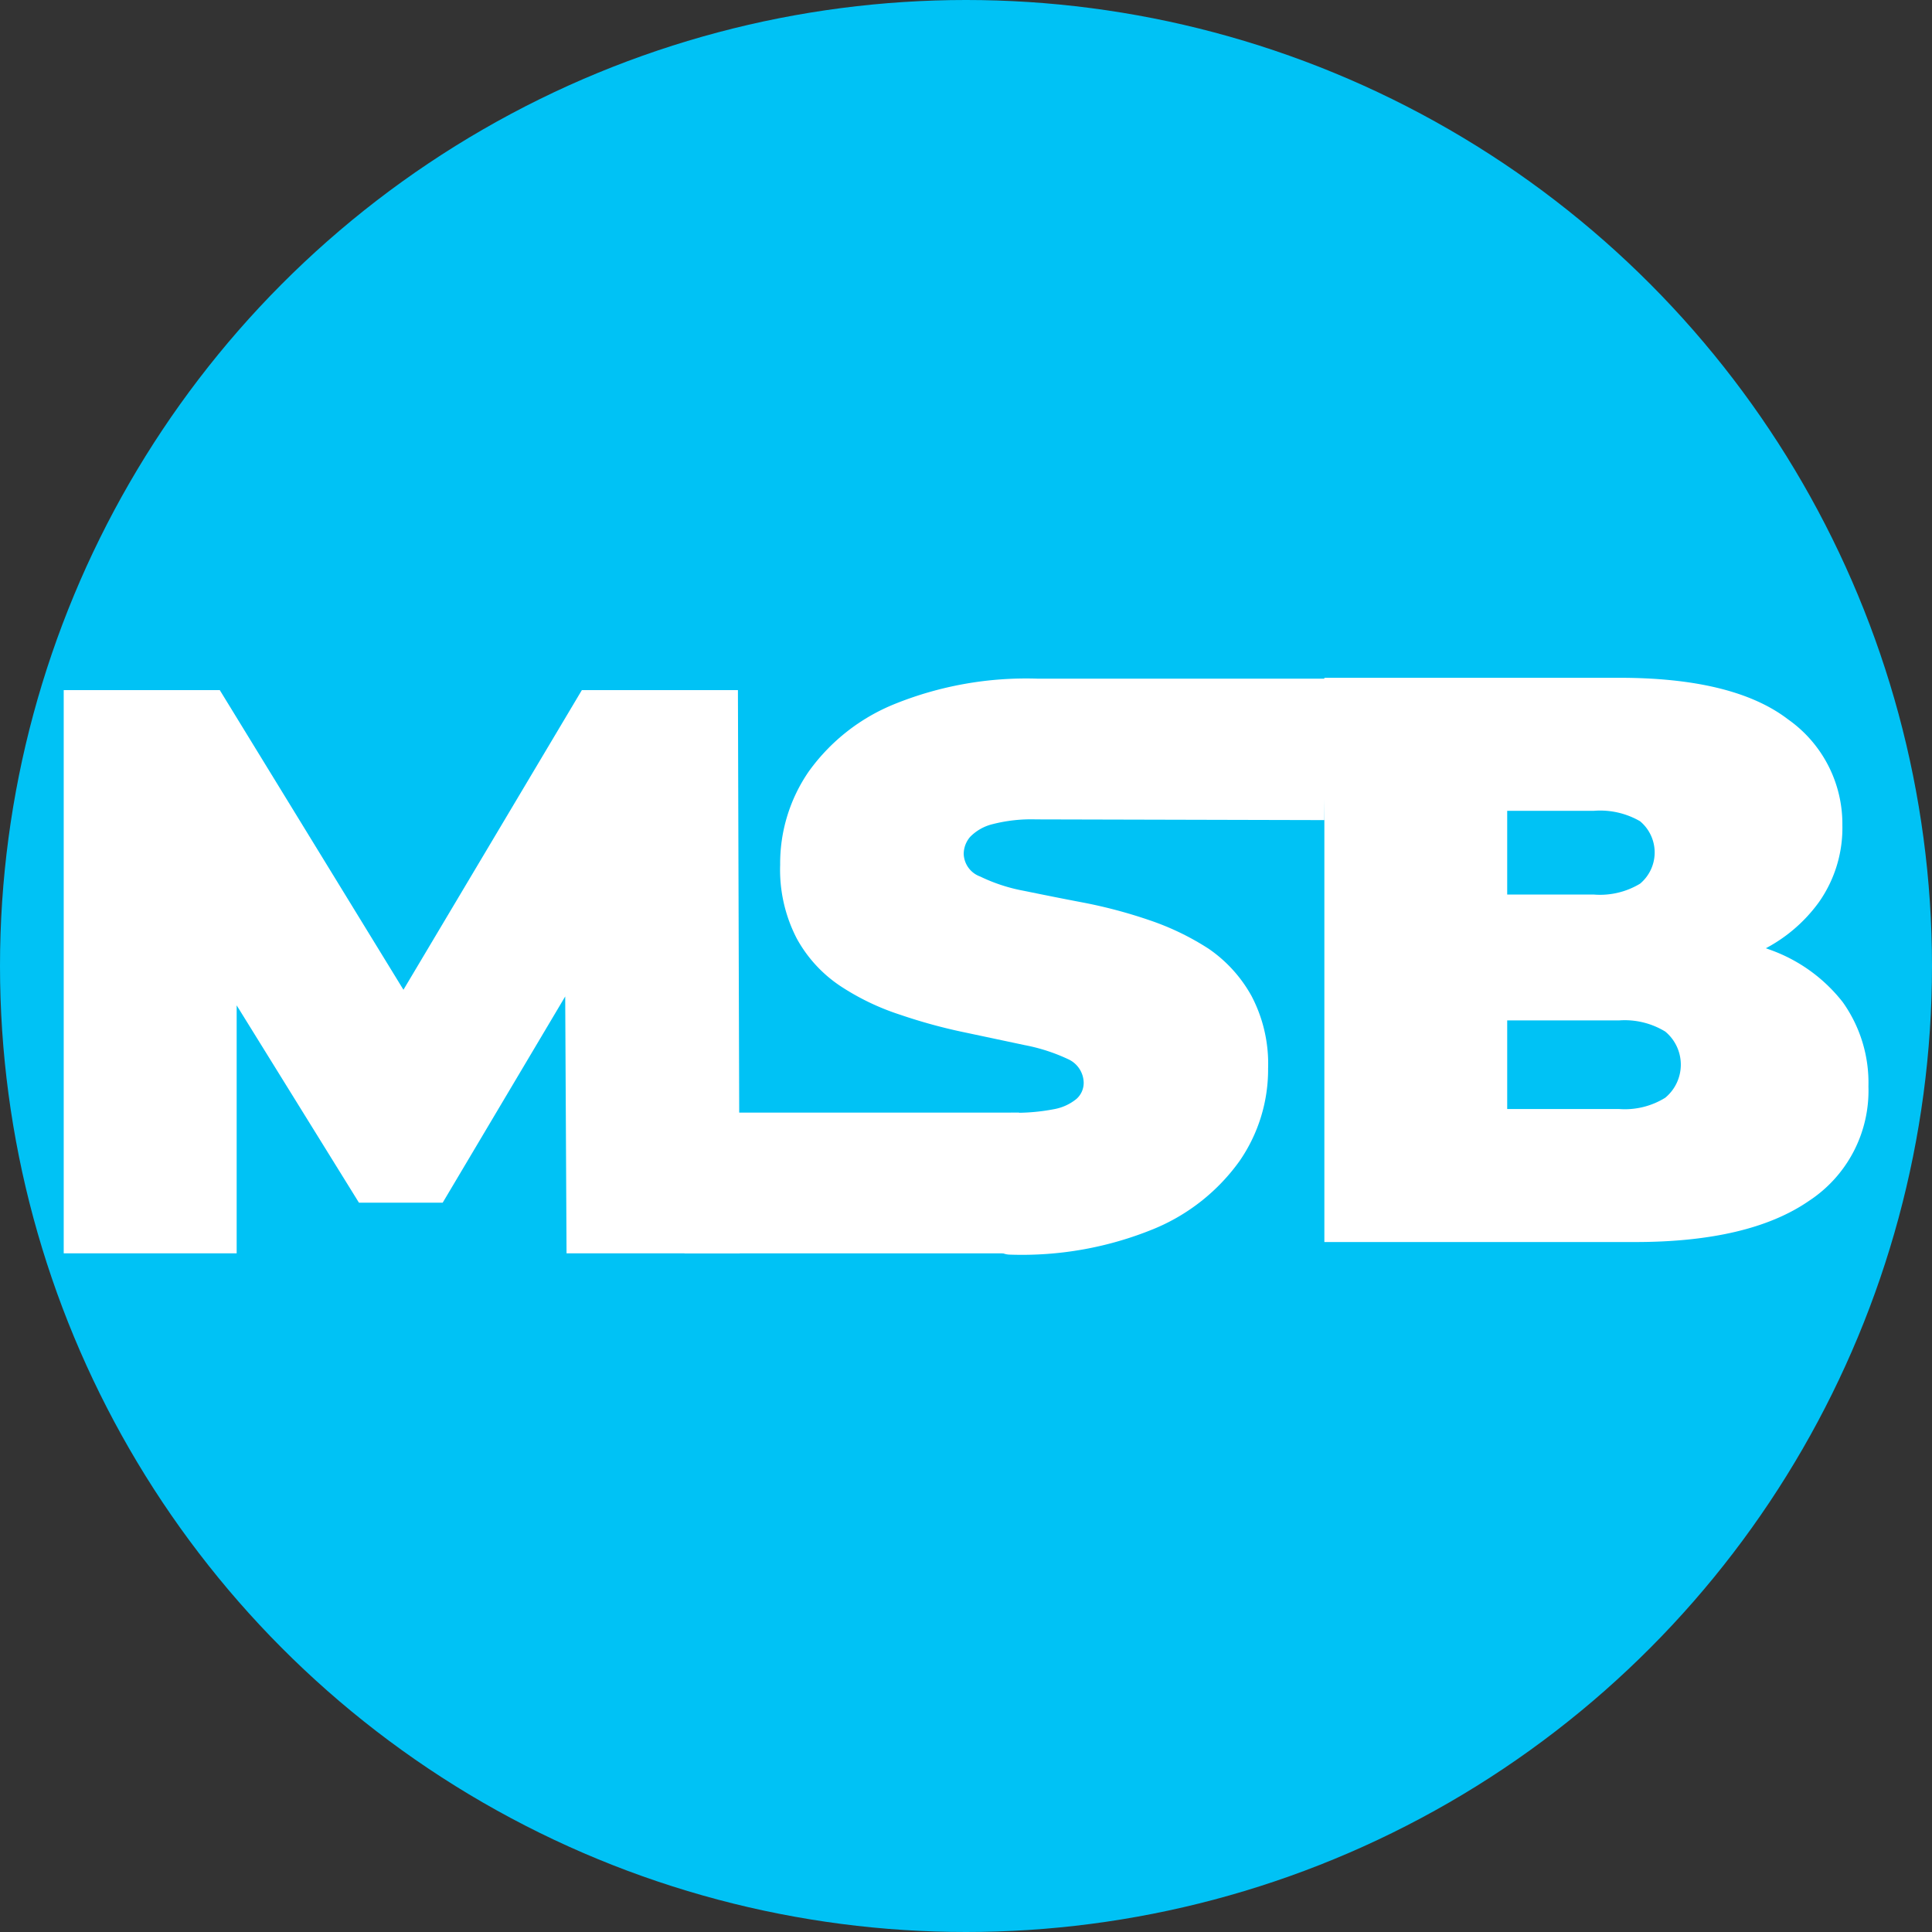 <svg xmlns="http://www.w3.org/2000/svg" viewBox="0 0 134.94 134.94"><rect x="0" y="0" width="134.94" height="134.94" fill="#333333" stroke="none"/><defs><style>.cls-1{fill:#00c2f5;}.cls-2{fill:#fff;}</style></defs><g id="Capa_2" data-name="Capa 2"><g id="Capa_1-2" data-name="Capa 1"><circle class="cls-1" cx="67.47" cy="67.47" r="67.47"></circle><path class="cls-2" d="M4.45,87.54V48.2h10.9L31.09,73.88H25.35L40.64,48.2h10.9l.12,39.34H39.57l-.11-21.13h1.91L30.92,84H25.07L14.17,66.41h2.36V87.54Z"></path><path class="cls-2" d="M92.5,57.28l-20.16-.05a10.8,10.8,0,0,0-3,.33,3.28,3.28,0,0,0-1.57.88,1.83,1.83,0,0,0-.46,1.21,1.74,1.74,0,0,0,1.15,1.57,12,12,0,0,0,3.06,1c1.27.26,2.66.54,4.19.83a34.24,34.24,0,0,1,4.54,1.21,18.49,18.49,0,0,1,4.16,2,9.67,9.67,0,0,1,3,3.3,10.17,10.17,0,0,1,1.16,5.07,11.23,11.23,0,0,1-2,6.47,13.85,13.85,0,0,1-6,4.74,24.28,24.28,0,0,1-10,1.79c-3.24,0-2-9.91.11-9.91a14,14,0,0,0,2.94-.25,3.43,3.43,0,0,0,1.57-.72,1.5,1.5,0,0,0,.5-1.13A1.84,1.84,0,0,0,74.65,74a12.67,12.67,0,0,0-3.06-1l-4.15-.88a37.6,37.6,0,0,1-4.55-1.24,17.26,17.26,0,0,1-4.18-2,9.43,9.43,0,0,1-3.06-3.33,10.43,10.43,0,0,1-1.16-5.15,11.31,11.31,0,0,1,2-6.52,13.69,13.69,0,0,1,6-4.71,24.53,24.53,0,0,1,9.94-1.77H92.6"></path><path class="cls-2" d="M92.5,86.75V47.34h20.59q8,0,11.79,2.9a8.93,8.93,0,0,1,3.8,7.4A9,9,0,0,1,127.05,63a10.83,10.83,0,0,1-4.7,3.69,19,19,0,0,1-7.6,1.35l1.1-3a21,21,0,0,1,7.79,1.3A11.22,11.22,0,0,1,128.71,70a9.7,9.7,0,0,1,1.79,5.88,9.2,9.2,0,0,1-4.16,8q-4.16,2.87-12.15,2.87Zm12.77-9.29h7.82a5.36,5.36,0,0,0,3.22-.79,3,3,0,0,0,0-4.62,5.44,5.44,0,0,0-3.22-.78h-8.7V62.48h6.94a5.4,5.4,0,0,0,3.22-.76,2.84,2.84,0,0,0,0-4.36,5.57,5.57,0,0,0-3.22-.73h-6.06Z"></path><polygon class="cls-2" points="50.1 87.54 71.18 87.54 71.18 77.71 47.81 77.71 47.81 87.54 50.1 87.54"></polygon></g></g></svg>